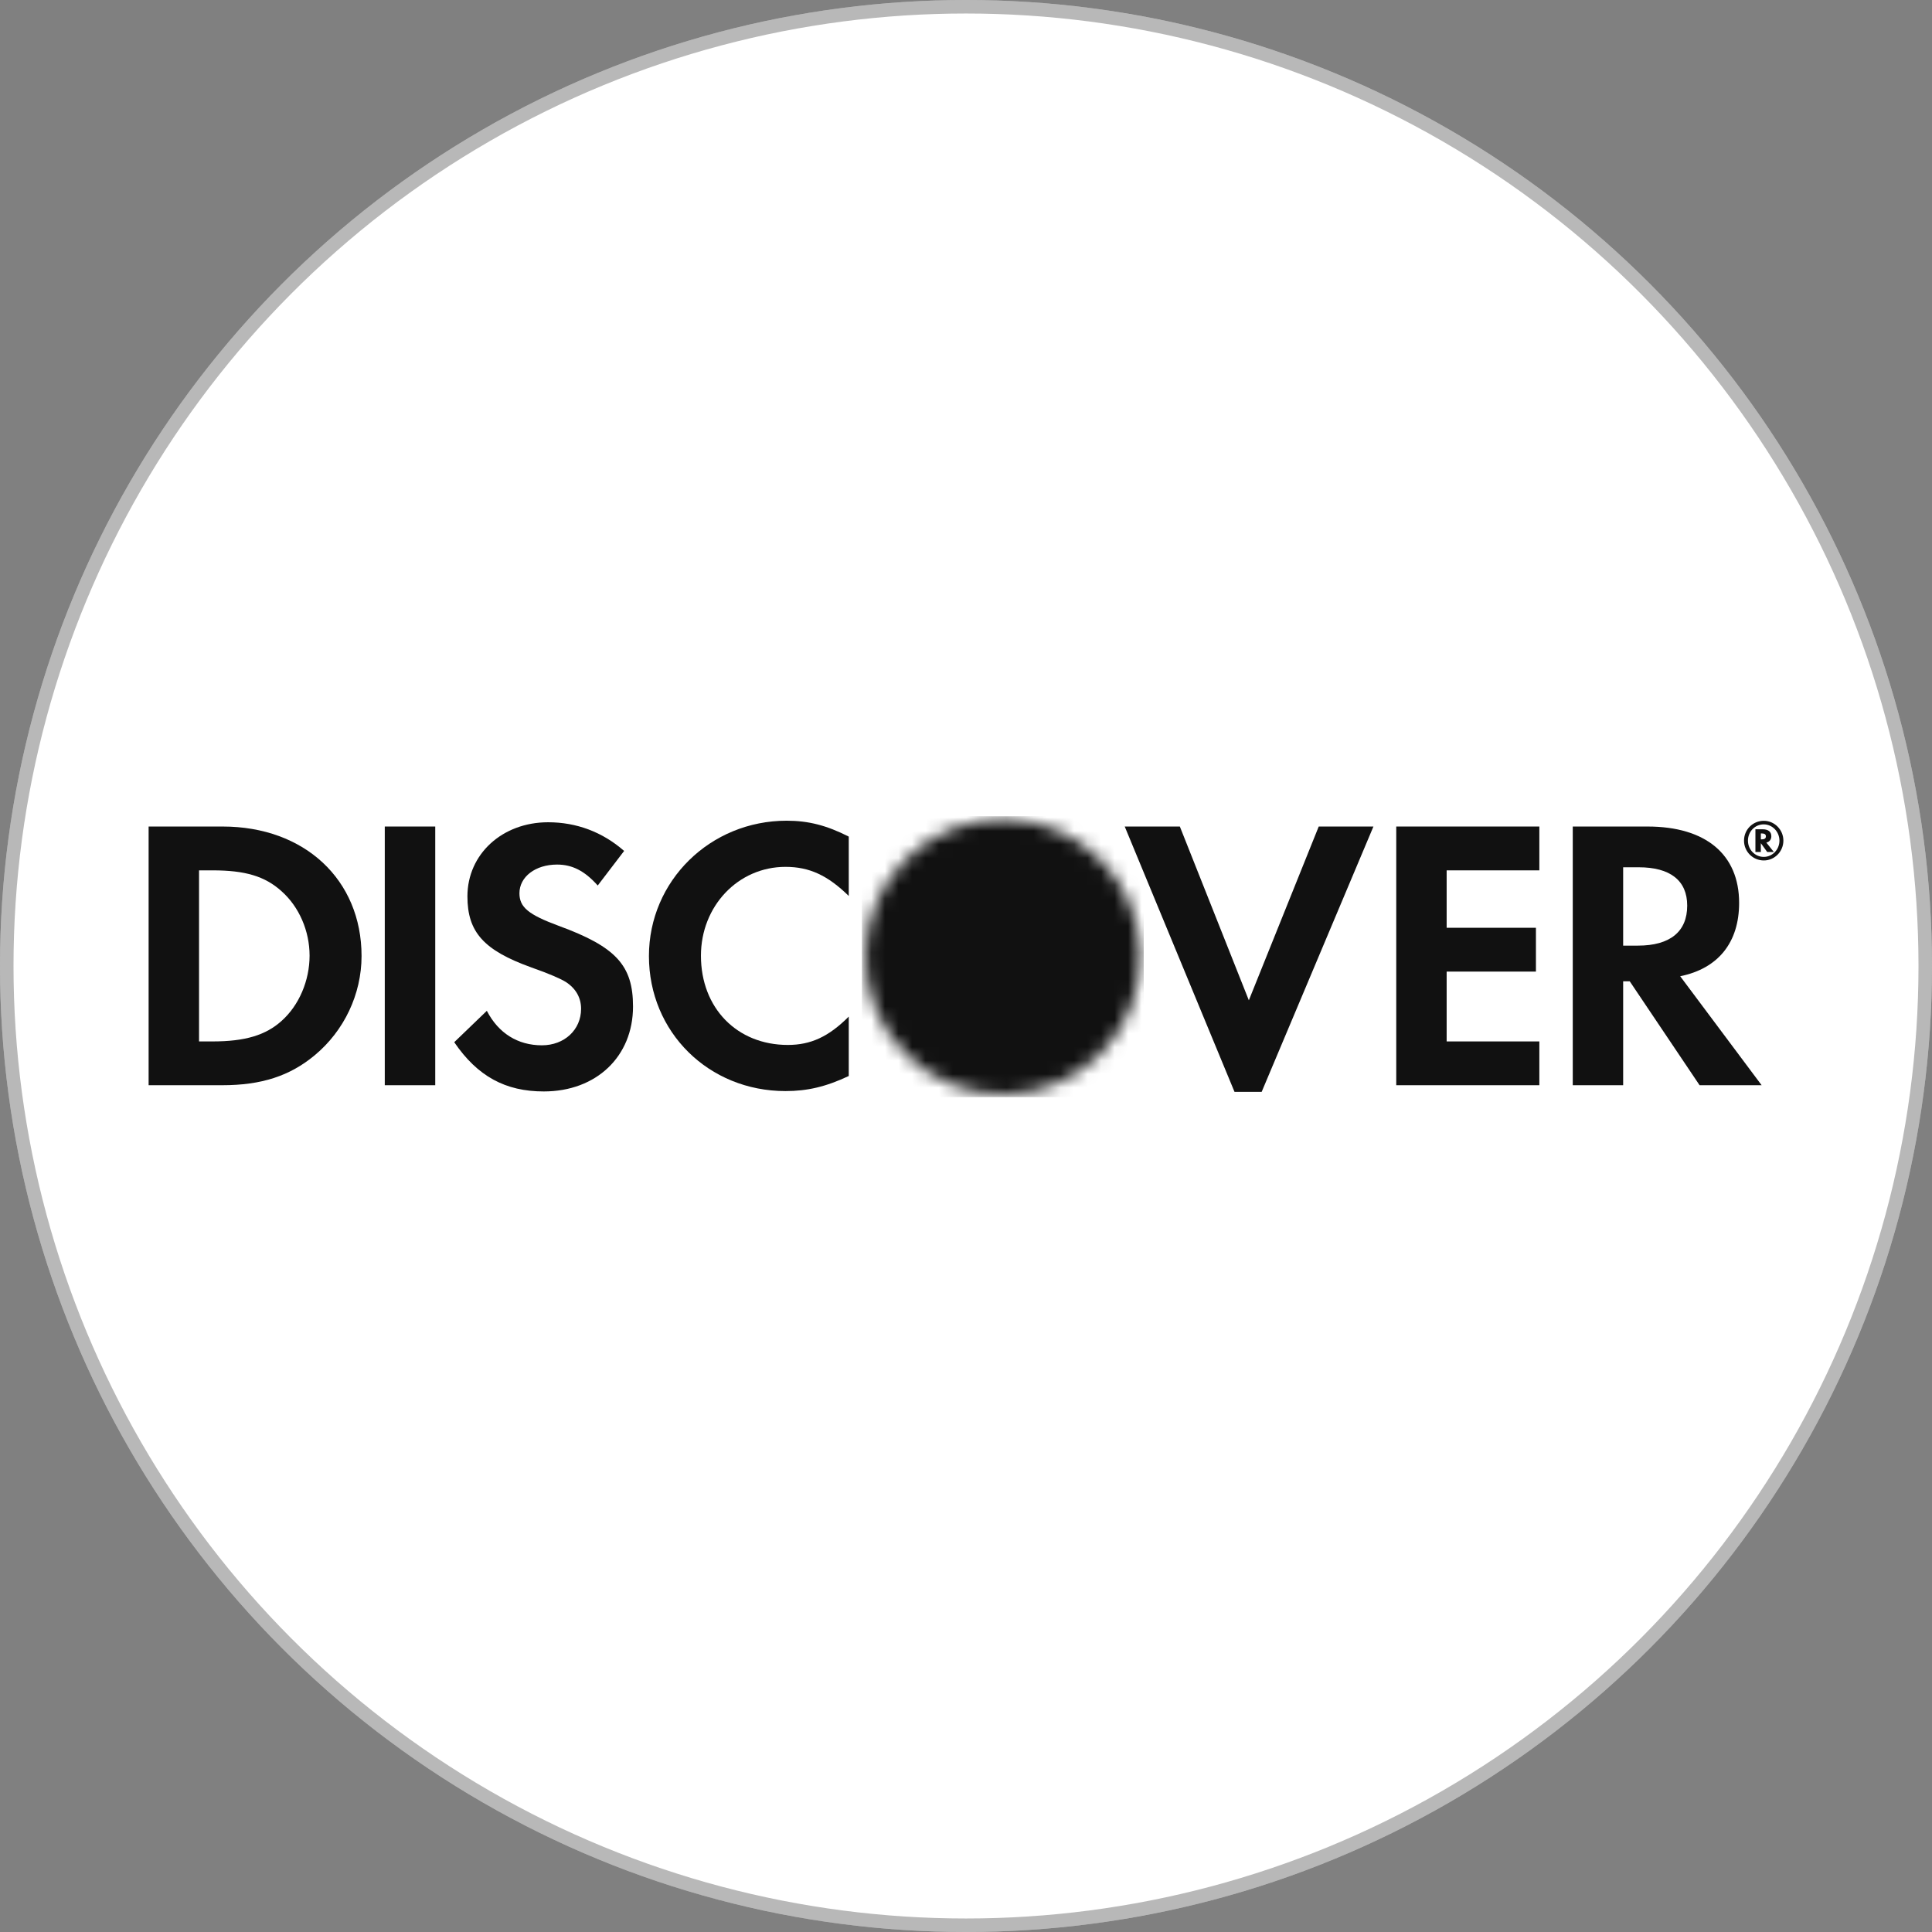 <?xml version="1.0" encoding="UTF-8"?>
<svg xmlns="http://www.w3.org/2000/svg" width="143" height="143" viewBox="0 0 143 143" fill="none">
  <rect x="0" y="0" width="143" height="143" fill="#808080" stroke="none"/>
  <circle cx="71.5" cy="71.5" r="71.5" fill="white"></circle>
  <circle cx="71.5" cy="71.5" r="71" stroke="#111111" stroke-opacity="0.3"></circle>
  <path d="M20.845 75.561C19.672 76.62 18.147 77.083 15.734 77.083H14.732V64.421H15.734C18.147 64.421 19.612 64.853 20.845 65.97C22.137 67.12 22.914 68.902 22.914 70.736C22.914 72.574 22.137 74.411 20.845 75.561ZM16.482 61.177H11V80.324H16.453C19.353 80.324 21.447 79.64 23.285 78.114C25.47 76.306 26.761 73.582 26.761 70.764C26.761 65.113 22.539 61.177 16.482 61.177Z" fill="#111111"></path>
  <path d="M28.48 80.324H32.215V61.177H28.48V80.324Z" fill="#111111"></path>
  <path d="M41.347 68.525C39.106 67.695 38.447 67.148 38.447 66.114C38.447 64.908 39.62 63.992 41.23 63.992C42.349 63.992 43.269 64.451 44.242 65.542L46.196 62.983C44.59 61.579 42.669 60.861 40.569 60.861C37.181 60.861 34.597 63.213 34.597 66.347C34.597 68.985 35.801 70.335 39.308 71.598C40.77 72.114 41.514 72.457 41.89 72.688C42.636 73.176 43.01 73.865 43.01 74.669C43.01 76.221 41.776 77.37 40.11 77.37C38.329 77.37 36.894 76.48 36.034 74.817L33.621 77.14C35.342 79.666 37.408 80.785 40.25 80.785C44.132 80.785 46.854 78.204 46.854 74.498C46.854 71.456 45.595 70.079 41.347 68.525Z" fill="#111111"></path>
  <path d="M48.032 70.766C48.032 76.394 52.452 80.758 58.139 80.758C59.747 80.758 61.123 80.442 62.822 79.642V75.245C61.328 76.74 60.006 77.343 58.312 77.343C54.551 77.343 51.881 74.615 51.881 70.738C51.881 67.062 54.636 64.162 58.139 64.162C59.92 64.162 61.269 64.798 62.822 66.316V61.922C61.182 61.09 59.834 60.746 58.227 60.746C52.569 60.746 48.032 65.198 48.032 70.766Z" fill="#111111"></path>
  <path d="M92.435 74.039L87.329 61.178H83.249L91.374 80.816H93.384L101.656 61.178H97.607L92.435 74.039Z" fill="#111111"></path>
  <path d="M103.345 80.324H113.937V77.083H107.076V71.914H113.684V68.671H107.076V64.421H113.937V61.177H103.345V80.324Z" fill="#111111"></path>
  <path d="M121.231 69.992H120.14V64.193H121.29C123.616 64.193 124.881 65.167 124.881 67.031C124.881 68.956 123.616 69.992 121.231 69.992ZM128.724 66.83C128.724 63.245 126.255 61.177 121.948 61.177H116.41V80.324H120.14V72.632H120.627L125.797 80.324H130.39L124.362 72.258C127.175 71.686 128.724 69.762 128.724 66.83Z" fill="#111111"></path>
  <path d="M130.4 62.128H130.332V61.688H130.404C130.603 61.688 130.706 61.76 130.706 61.905C130.706 62.054 130.602 62.128 130.4 62.128ZM131.108 61.899C131.108 61.563 130.877 61.38 130.471 61.38H129.93V63.062H130.332V62.41L130.803 63.062H131.294L130.74 62.368C130.977 62.305 131.108 62.132 131.108 61.899Z" fill="#111111"></path>
  <path d="M130.546 63.425C129.903 63.425 129.377 62.89 129.377 62.222C129.377 61.552 129.896 61.017 130.546 61.017C131.186 61.017 131.708 61.564 131.708 62.222C131.708 62.884 131.186 63.425 130.546 63.425ZM130.552 60.753C129.734 60.753 129.086 61.405 129.086 62.22C129.086 63.035 129.742 63.688 130.552 63.688C131.348 63.688 132 63.028 132 62.22C132 61.417 131.348 60.753 130.552 60.753Z" fill="#111111"></path>
  <mask id="mask0_1007_31489" style="mask-type:luminance" maskUnits="userSpaceOnUse" x="64" y="60" width="21" height="21">
    <path d="M64.042 70.817C64.042 70.817 64.042 70.817 64.042 70.811C64.042 65.189 68.602 60.628 74.225 60.628C79.853 60.628 84.414 65.189 84.414 70.811C84.414 70.817 84.414 70.817 84.414 70.817C84.414 76.439 79.853 81 74.225 81C68.602 81 64.042 76.439 64.042 70.817Z" fill="white"></path>
  </mask>
  <g mask="url(#mask0_1007_31489)">
    <rect x="63.793" y="60.418" width="20.86" height="20.791" fill="#111111"></rect>
  </g>
</svg>
